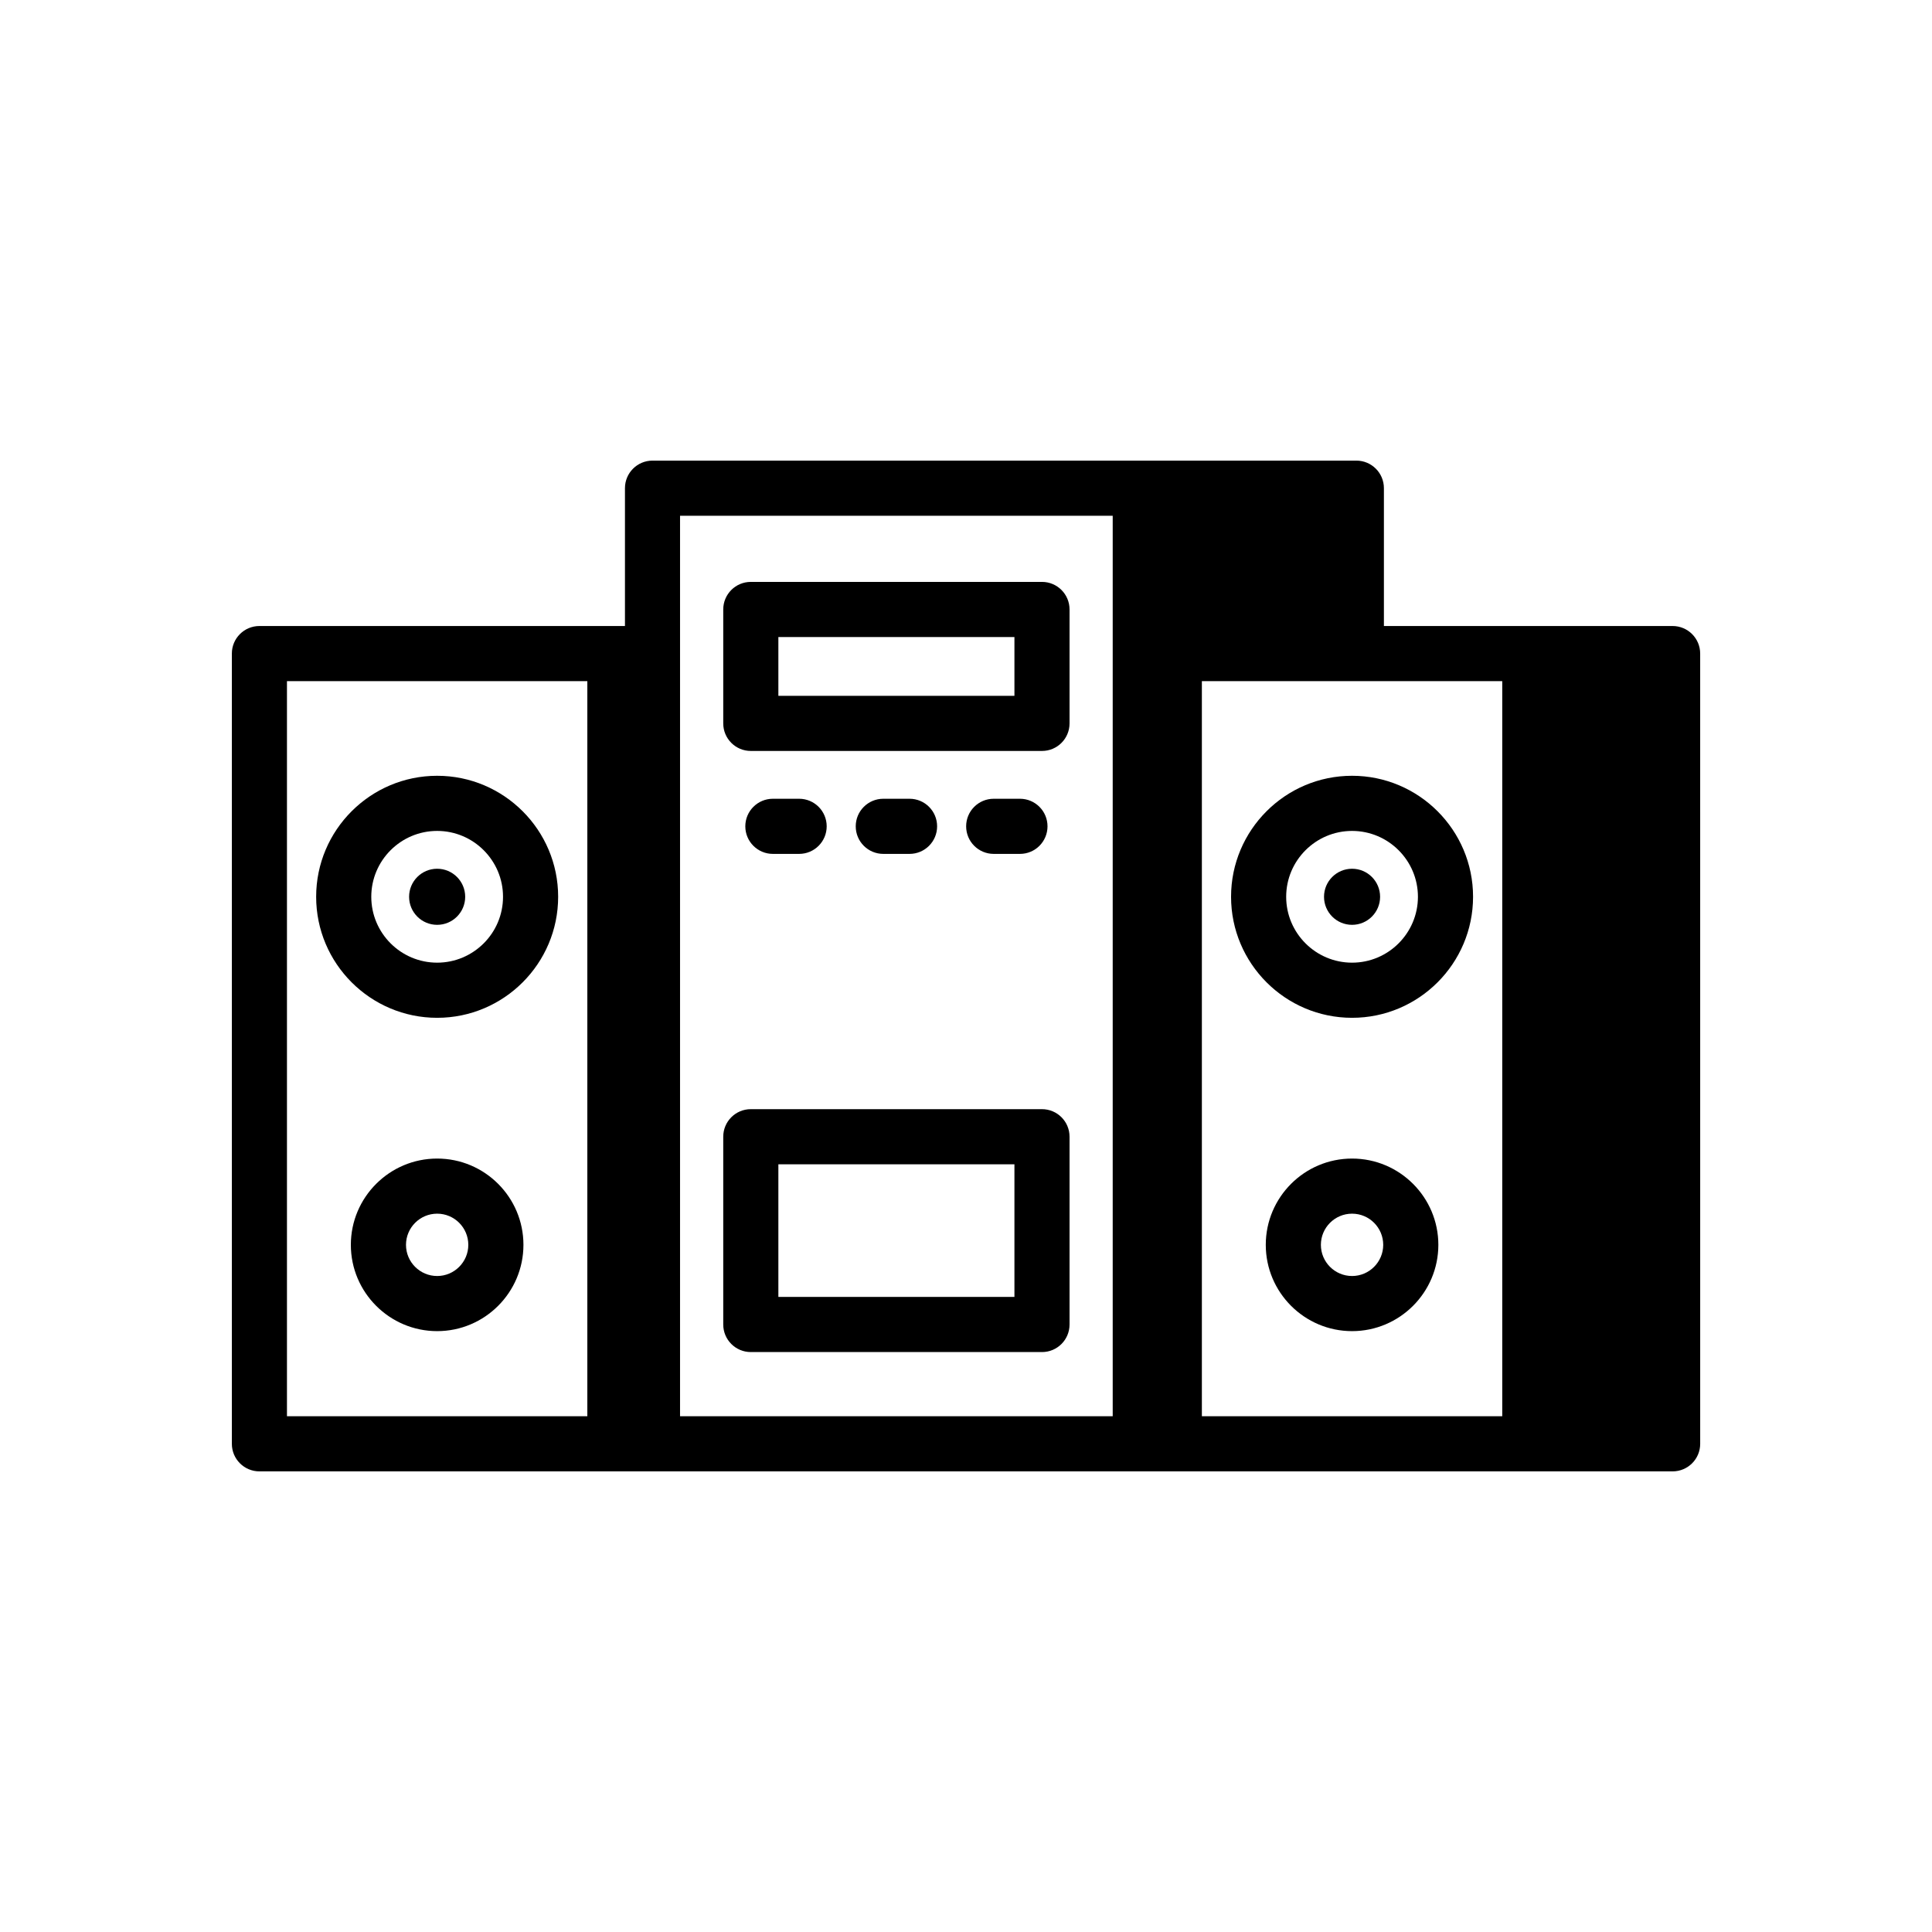 <?xml version="1.0" encoding="UTF-8"?>
<!-- Uploaded to: SVG Repo, www.svgrepo.com, Generator: SVG Repo Mixer Tools -->
<svg fill="#000000" width="800px" height="800px" version="1.1" viewBox="144 144 512 512" xmlns="http://www.w3.org/2000/svg">
 <g>
  <path d="m259.85 413.73c17.684 0 32.066-14.383 32.066-32.074 0-17.684-14.383-32.066-32.066-32.066s-32.066 14.383-32.066 32.066c-0.004 17.688 14.383 32.074 32.066 32.074zm0-49.527c9.629 0 17.457 7.836 17.457 17.457 0 9.629-7.836 17.457-17.457 17.457-9.629 0-17.457-7.836-17.457-17.457-0.004-9.625 7.832-17.457 17.457-17.457z"/>
  <path d="m267.28 381.66c0 4.102-3.328 7.43-7.434 7.43-4.102 0-7.43-3.328-7.43-7.43 0-4.106 3.328-7.434 7.43-7.434 4.106 0 7.434 3.328 7.434 7.434"/>
  <path d="m259.85 451.03c-12.609 0-22.871 10.254-22.871 22.867 0 12.605 10.262 22.867 22.871 22.867s22.867-10.262 22.867-22.867c0-12.617-10.254-22.867-22.867-22.867zm0 31.125c-4.555 0-8.258-3.703-8.258-8.258 0-4.555 3.703-8.262 8.258-8.262 4.555 0 8.258 3.703 8.258 8.262 0 4.547-3.707 8.258-8.258 8.258z"/>
  <path d="m420.14 437.94h-77.168c-4.035 0-7.305 3.269-7.305 7.305v49.762c0 4.035 3.269 7.305 7.305 7.305h77.168c4.035 0 7.301-3.269 7.301-7.305v-49.762c0-4.031-3.266-7.305-7.301-7.305zm-7.305 49.762h-62.559v-35.152h62.559z"/>
  <path d="m420.14 298.21h-77.168c-4.035 0-7.305 3.269-7.305 7.305v30.191c0 4.035 3.269 7.305 7.305 7.305h77.168c4.035 0 7.301-3.269 7.301-7.305v-30.191c0-4.031-3.266-7.305-7.301-7.305zm-7.305 30.195h-62.559v-15.578h62.559z"/>
  <path d="m348.82 370.29h6.957c4.035 0 7.305-3.269 7.305-7.305s-3.269-7.305-7.305-7.305h-6.957c-4.035 0-7.305 3.269-7.305 7.305s3.269 7.305 7.305 7.305z"/>
  <path d="m385.04 370.29c4.035 0 7.305-3.269 7.305-7.305s-3.269-7.305-7.305-7.305h-6.957c-4.035 0-7.305 3.269-7.305 7.305s3.269 7.305 7.305 7.305z"/>
  <path d="m414.3 370.29c4.035 0 7.301-3.269 7.301-7.305s-3.266-7.305-7.301-7.305h-6.957c-4.035 0-7.305 3.269-7.305 7.305s3.269 7.305 7.305 7.305z"/>
  <path d="m587.25 309.9h-76.5v-36.527c0-4.035-3.269-7.305-7.305-7.305h-186.52c-4.035 0-7.305 3.269-7.305 7.305v36.527h-96.871c-4.035 0-7.305 3.269-7.305 7.305v209.42c0 4.035 3.269 7.305 7.305 7.305h374.51c4.035 0 7.309-3.269 7.309-7.305l-0.004-209.42c0-4.035-3.273-7.305-7.309-7.305zm-287.6 209.42h-79.602v-194.81h79.602zm24.57-238.64h114.66v238.64h-114.66zm138.29 43.832h79.602v194.81h-79.602z"/>
  <path d="m502.31 349.59c-17.684 0-32.066 14.383-32.066 32.066s14.383 32.074 32.066 32.074 32.066-14.383 32.066-32.074c0-17.68-14.387-32.066-32.066-32.066zm0 49.527c-9.629 0-17.461-7.836-17.461-17.457s7.836-17.457 17.461-17.457c9.621 0 17.457 7.836 17.457 17.457-0.004 9.625-7.836 17.457-17.457 17.457z"/>
  <path d="m509.74 381.66c0 4.102-3.324 7.43-7.43 7.43s-7.43-3.328-7.43-7.43c0-4.106 3.324-7.434 7.43-7.434s7.43 3.328 7.43 7.434"/>
  <path d="m502.31 451.03c-12.617 0-22.867 10.254-22.867 22.867 0 12.605 10.254 22.867 22.867 22.867 12.605 0 22.867-10.262 22.867-22.867 0-12.617-10.262-22.867-22.867-22.867zm0 31.125c-4.555 0-8.262-3.703-8.262-8.258 0-4.555 3.703-8.262 8.262-8.262s8.258 3.703 8.258 8.262c-0.004 4.547-3.703 8.258-8.258 8.258z"/>
 </g>
</svg>